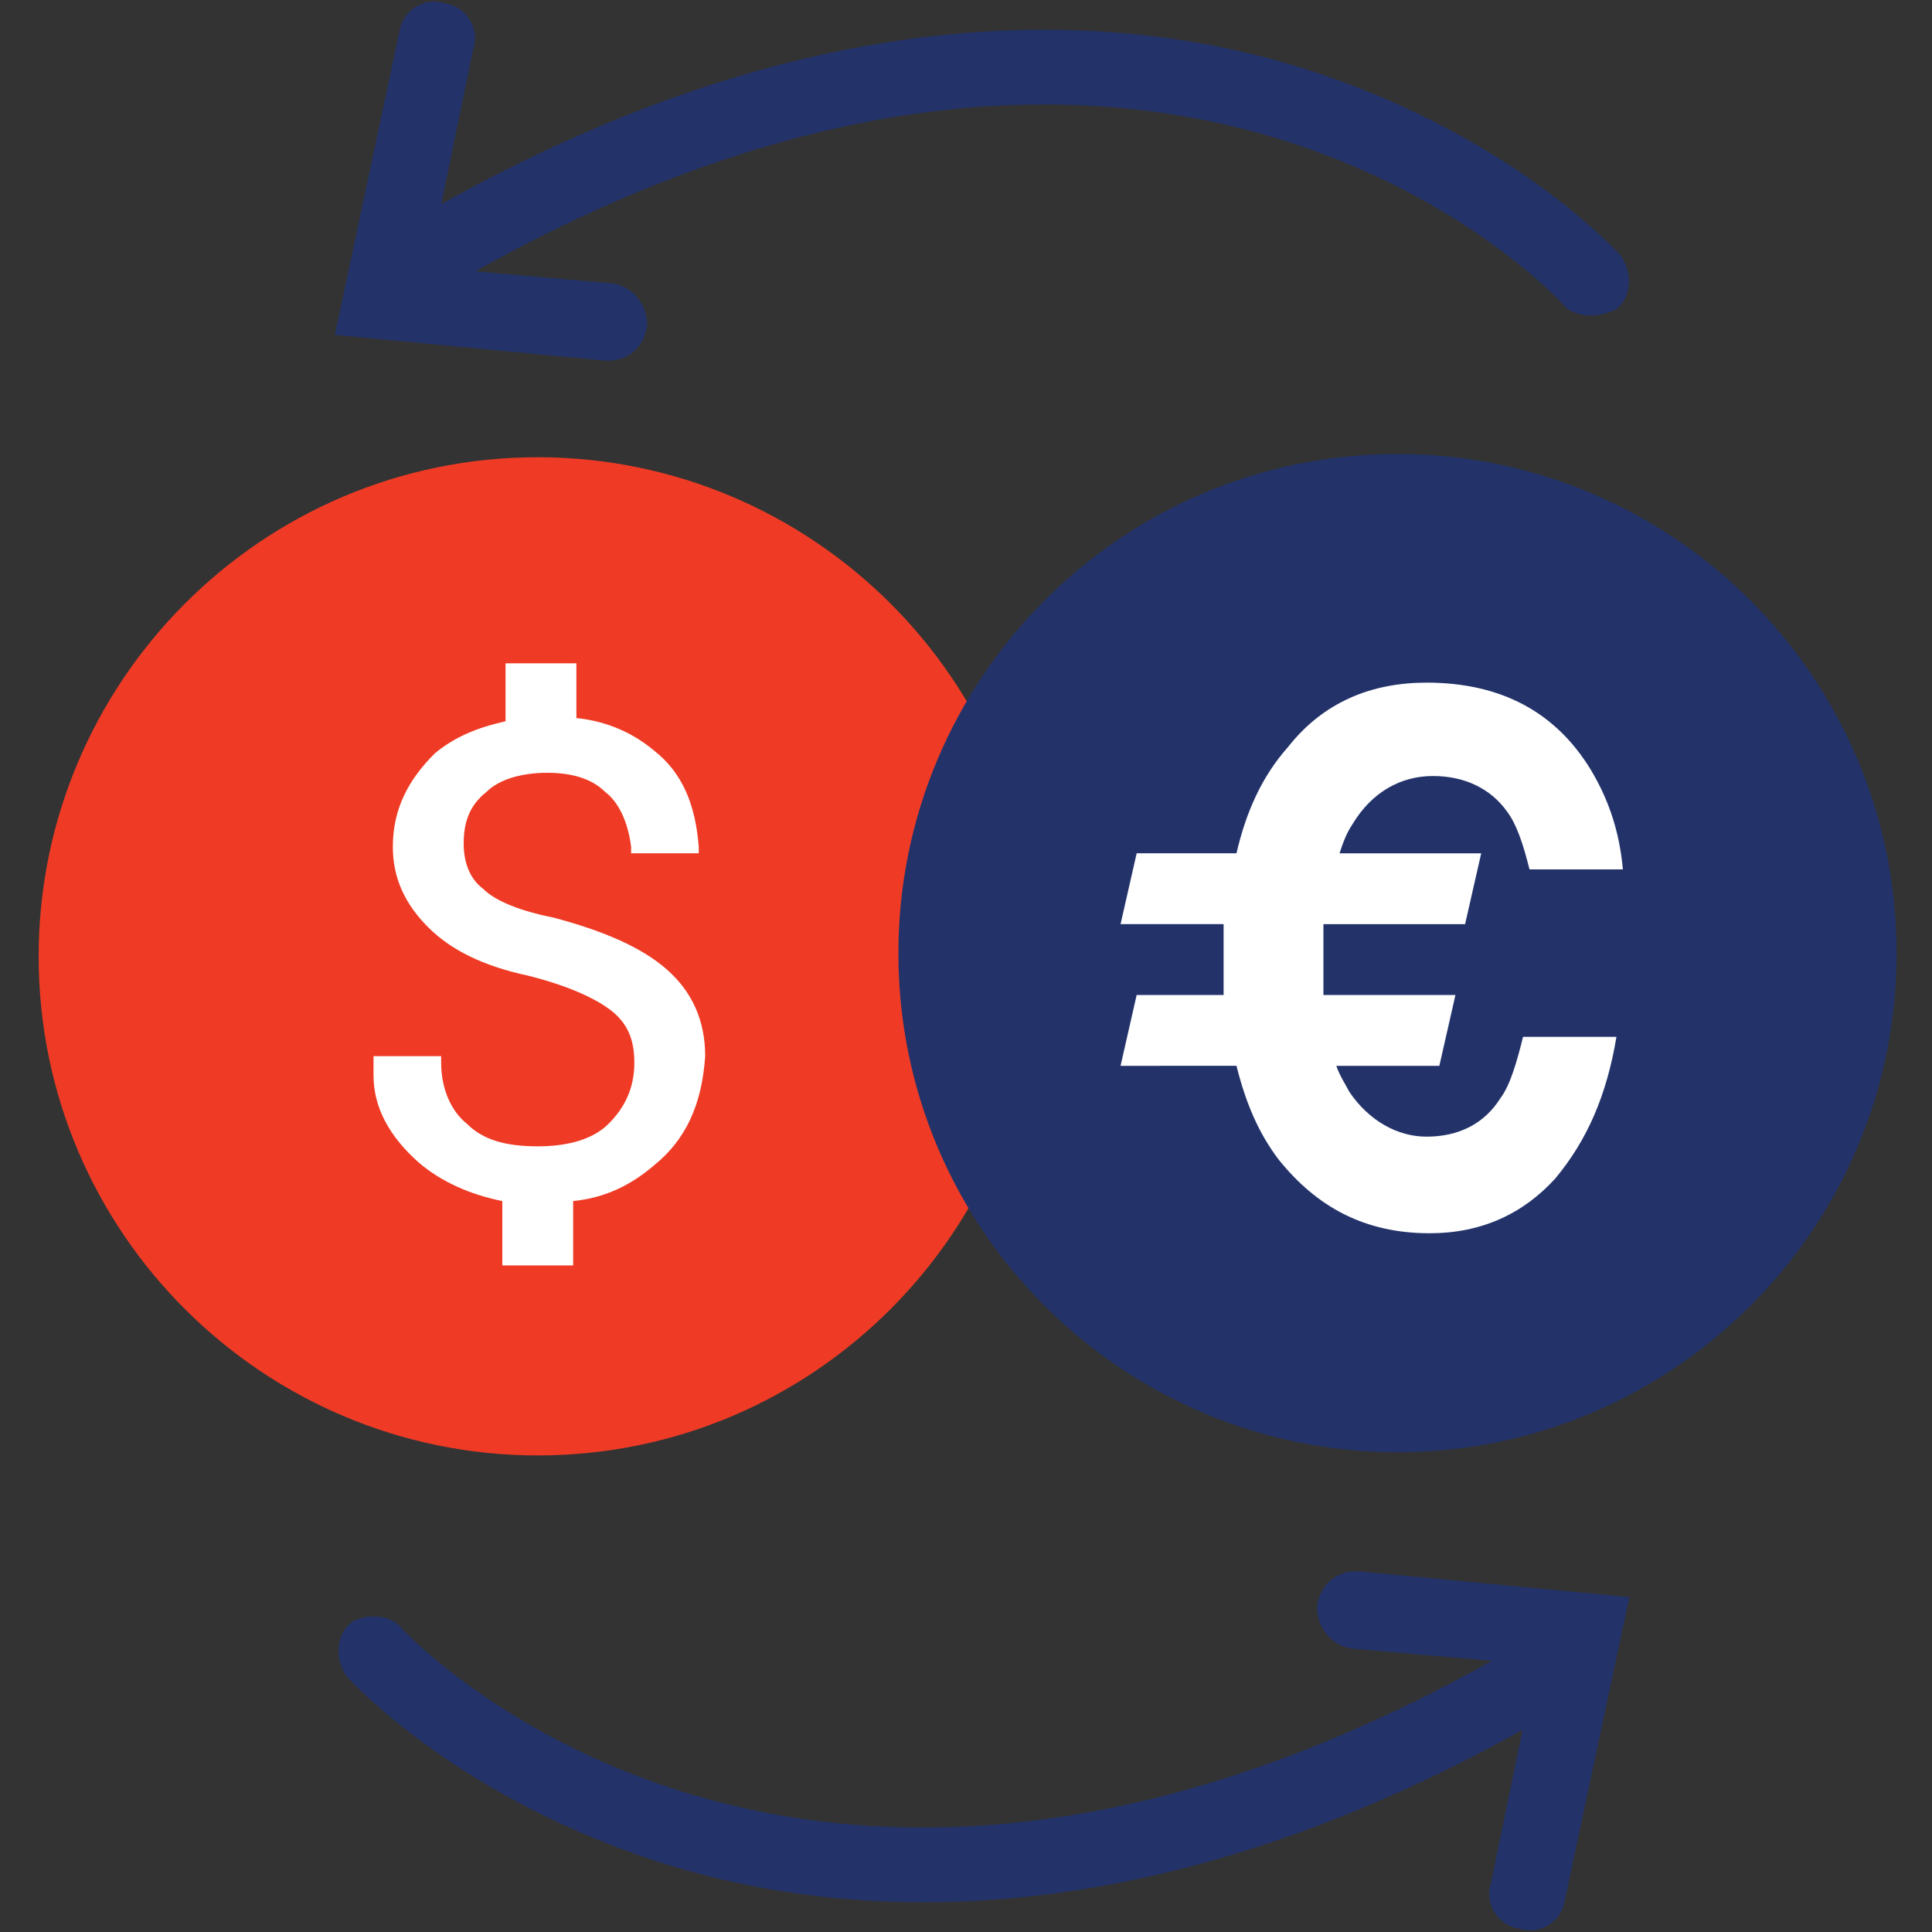 <?xml version="1.0" encoding="utf-8"?>
<!-- Generator: Adobe Illustrator 19.0.0, SVG Export Plug-In . SVG Version: 6.00 Build 0)  -->
<svg version="1.1" id="Layer_17" xmlns="http://www.w3.org/2000/svg" xmlns:xlink="http://www.w3.org/1999/xlink" x="0px" y="0px"
	 viewBox="0 0 60 60" style="enable-background:new 0 0 60 60;" xml:space="preserve">
<rect x="0" y="0" width="60" height="60" fill="#333333" stroke="none"/>
<style type="text/css">
	.st0{fill:#EF3B25;}
	.st1{fill:#23336A;}
	.st2{fill:#FFFFFF;}
</style>
<path id="XMLID_51_" class="st0" d="M32.2,29.7c0-8.6-7-15.5-15.5-15.5c-8.6,0-15.5,7-15.5,15.5c0,8.6,7,15.5,15.5,15.5
	C25.3,45.2,32.2,38.2,32.2,29.7"/>
<path id="XMLID_52_" class="st1" d="M58.9,29.6c0-8.6-7-15.5-15.5-15.5c-8.6,0-15.5,7-15.5,15.5c0,8.6,7,15.5,15.5,15.5
	C51.9,45.1,58.9,38.2,58.9,29.6"/>
<path id="XMLID_53_" class="st2" d="M34.8,33.1l0.5-2.2H38c0-0.4,0-0.8,0-1.2c0-0.4,0-0.7,0-1h-3.2l0.5-2.2h3.1
	c0.3-1.3,0.8-2.4,1.6-3.3c1.1-1.4,2.6-2,4.3-2c2.3,0,4,0.9,5.1,2.7c0.6,1,0.9,2,1,3.1h-2.9c-0.2-0.8-0.4-1.4-0.7-1.8
	c-0.5-0.7-1.3-1.1-2.3-1.1c-1,0-1.9,0.5-2.5,1.5c-0.2,0.3-0.3,0.6-0.4,0.9h4.4l-0.5,2.2h-4.4c0,0.3,0,0.7,0,1.1c0,0.4,0,0.8,0,1.1
	h4.1l-0.5,2.2h-3.2c0.1,0.3,0.3,0.6,0.4,0.8c0.6,0.9,1.5,1.4,2.4,1.4c1,0,1.8-0.4,2.3-1.2c0.3-0.4,0.5-1.1,0.7-1.9h2.9
	c-0.3,1.8-0.9,3.2-1.9,4.4c-1,1.1-2.3,1.7-3.9,1.7c-2,0-3.5-0.8-4.7-2.3c-0.6-0.8-1-1.7-1.3-2.9H34.8z"/>
<path id="XMLID_54_" class="st1" d="M49.4,9.8c-0.3,0-0.7-0.1-0.9-0.4C48,8.9,35.9-3.8,14.1,8.8c-0.6,0.3-1.3,0.1-1.6-0.4
	c-0.3-0.6-0.1-1.3,0.4-1.6c12.2-7.1,21.7-6.5,27.5-4.7c6.4,2,9.7,5.6,9.9,5.8c0.4,0.5,0.4,1.3-0.1,1.7C50,9.7,49.7,9.8,49.4,9.8"/>
<path id="XMLID_55_" class="st1" d="M18.9,11.2c0,0-0.1,0-0.1,0l-8.4-0.8L12.4,1c0.1-0.7,0.8-1.1,1.4-0.9c0.7,0.1,1.1,0.8,0.9,1.4
	l-1.4,6.8L19,8.8c0.7,0.1,1.1,0.7,1.1,1.3C20,10.8,19.5,11.2,18.9,11.2"/>
<path id="XMLID_56_" class="st1" d="M11.6,50.2c0.3,0,0.7,0.1,0.9,0.4C13,51.1,25.2,63.8,47,51.2c0.6-0.3,1.3-0.1,1.6,0.4
	c0.3,0.6,0.1,1.3-0.4,1.6c-12.2,7.1-21.7,6.5-27.5,4.7c-6.4-2-9.7-5.6-9.9-5.8c-0.4-0.5-0.4-1.3,0.1-1.7
	C11,50.3,11.3,50.2,11.6,50.2"/>
<path id="XMLID_57_" class="st1" d="M42.1,48.8c0,0,0.1,0,0.1,0l8.4,0.8L48.6,59c-0.1,0.7-0.8,1.1-1.4,0.9c-0.7-0.1-1.1-0.8-0.9-1.4
	l1.4-6.8L42,51.2c-0.7-0.1-1.1-0.7-1.1-1.3C41,49.2,41.5,48.8,42.1,48.8"/>
<path id="XMLID_58_" class="st2" d="M20.3,36.2c-0.7,0.6-1.5,1-2.5,1.1v2h-2.2v-2c-1-0.2-1.9-0.6-2.6-1.2c-0.9-0.8-1.4-1.7-1.4-2.7
	l0-0.6h2.1l0,0.2c0,0.8,0.3,1.5,0.8,1.9c0.5,0.5,1.2,0.7,2.2,0.7c0.9,0,1.7-0.2,2.2-0.7c0.5-0.5,0.8-1.1,0.8-1.9
	c0-0.7-0.2-1.2-0.7-1.6c-0.5-0.4-1.4-0.8-2.6-1.1c-1.4-0.3-2.4-0.8-3.1-1.5c-0.7-0.7-1.1-1.5-1.1-2.5c0-1.2,0.5-2.1,1.3-2.9
	c0.6-0.5,1.3-0.8,2.2-1v-1.8h2.2v1.7c1,0.1,1.8,0.5,2.4,1c0.9,0.7,1.3,1.7,1.4,3l0,0.2h-2.1l0-0.2c-0.1-0.8-0.4-1.4-0.8-1.7
	c-0.4-0.4-1-0.6-1.8-0.6c-0.8,0-1.5,0.2-1.9,0.6c-0.5,0.4-0.7,0.9-0.7,1.6c0,0.6,0.2,1.1,0.6,1.4c0.4,0.4,1.2,0.7,2.2,0.9
	c1.5,0.4,2.7,0.9,3.5,1.6c0.8,0.7,1.2,1.6,1.2,2.7C21.8,34.3,21.3,35.4,20.3,36.2"/>
</svg>
